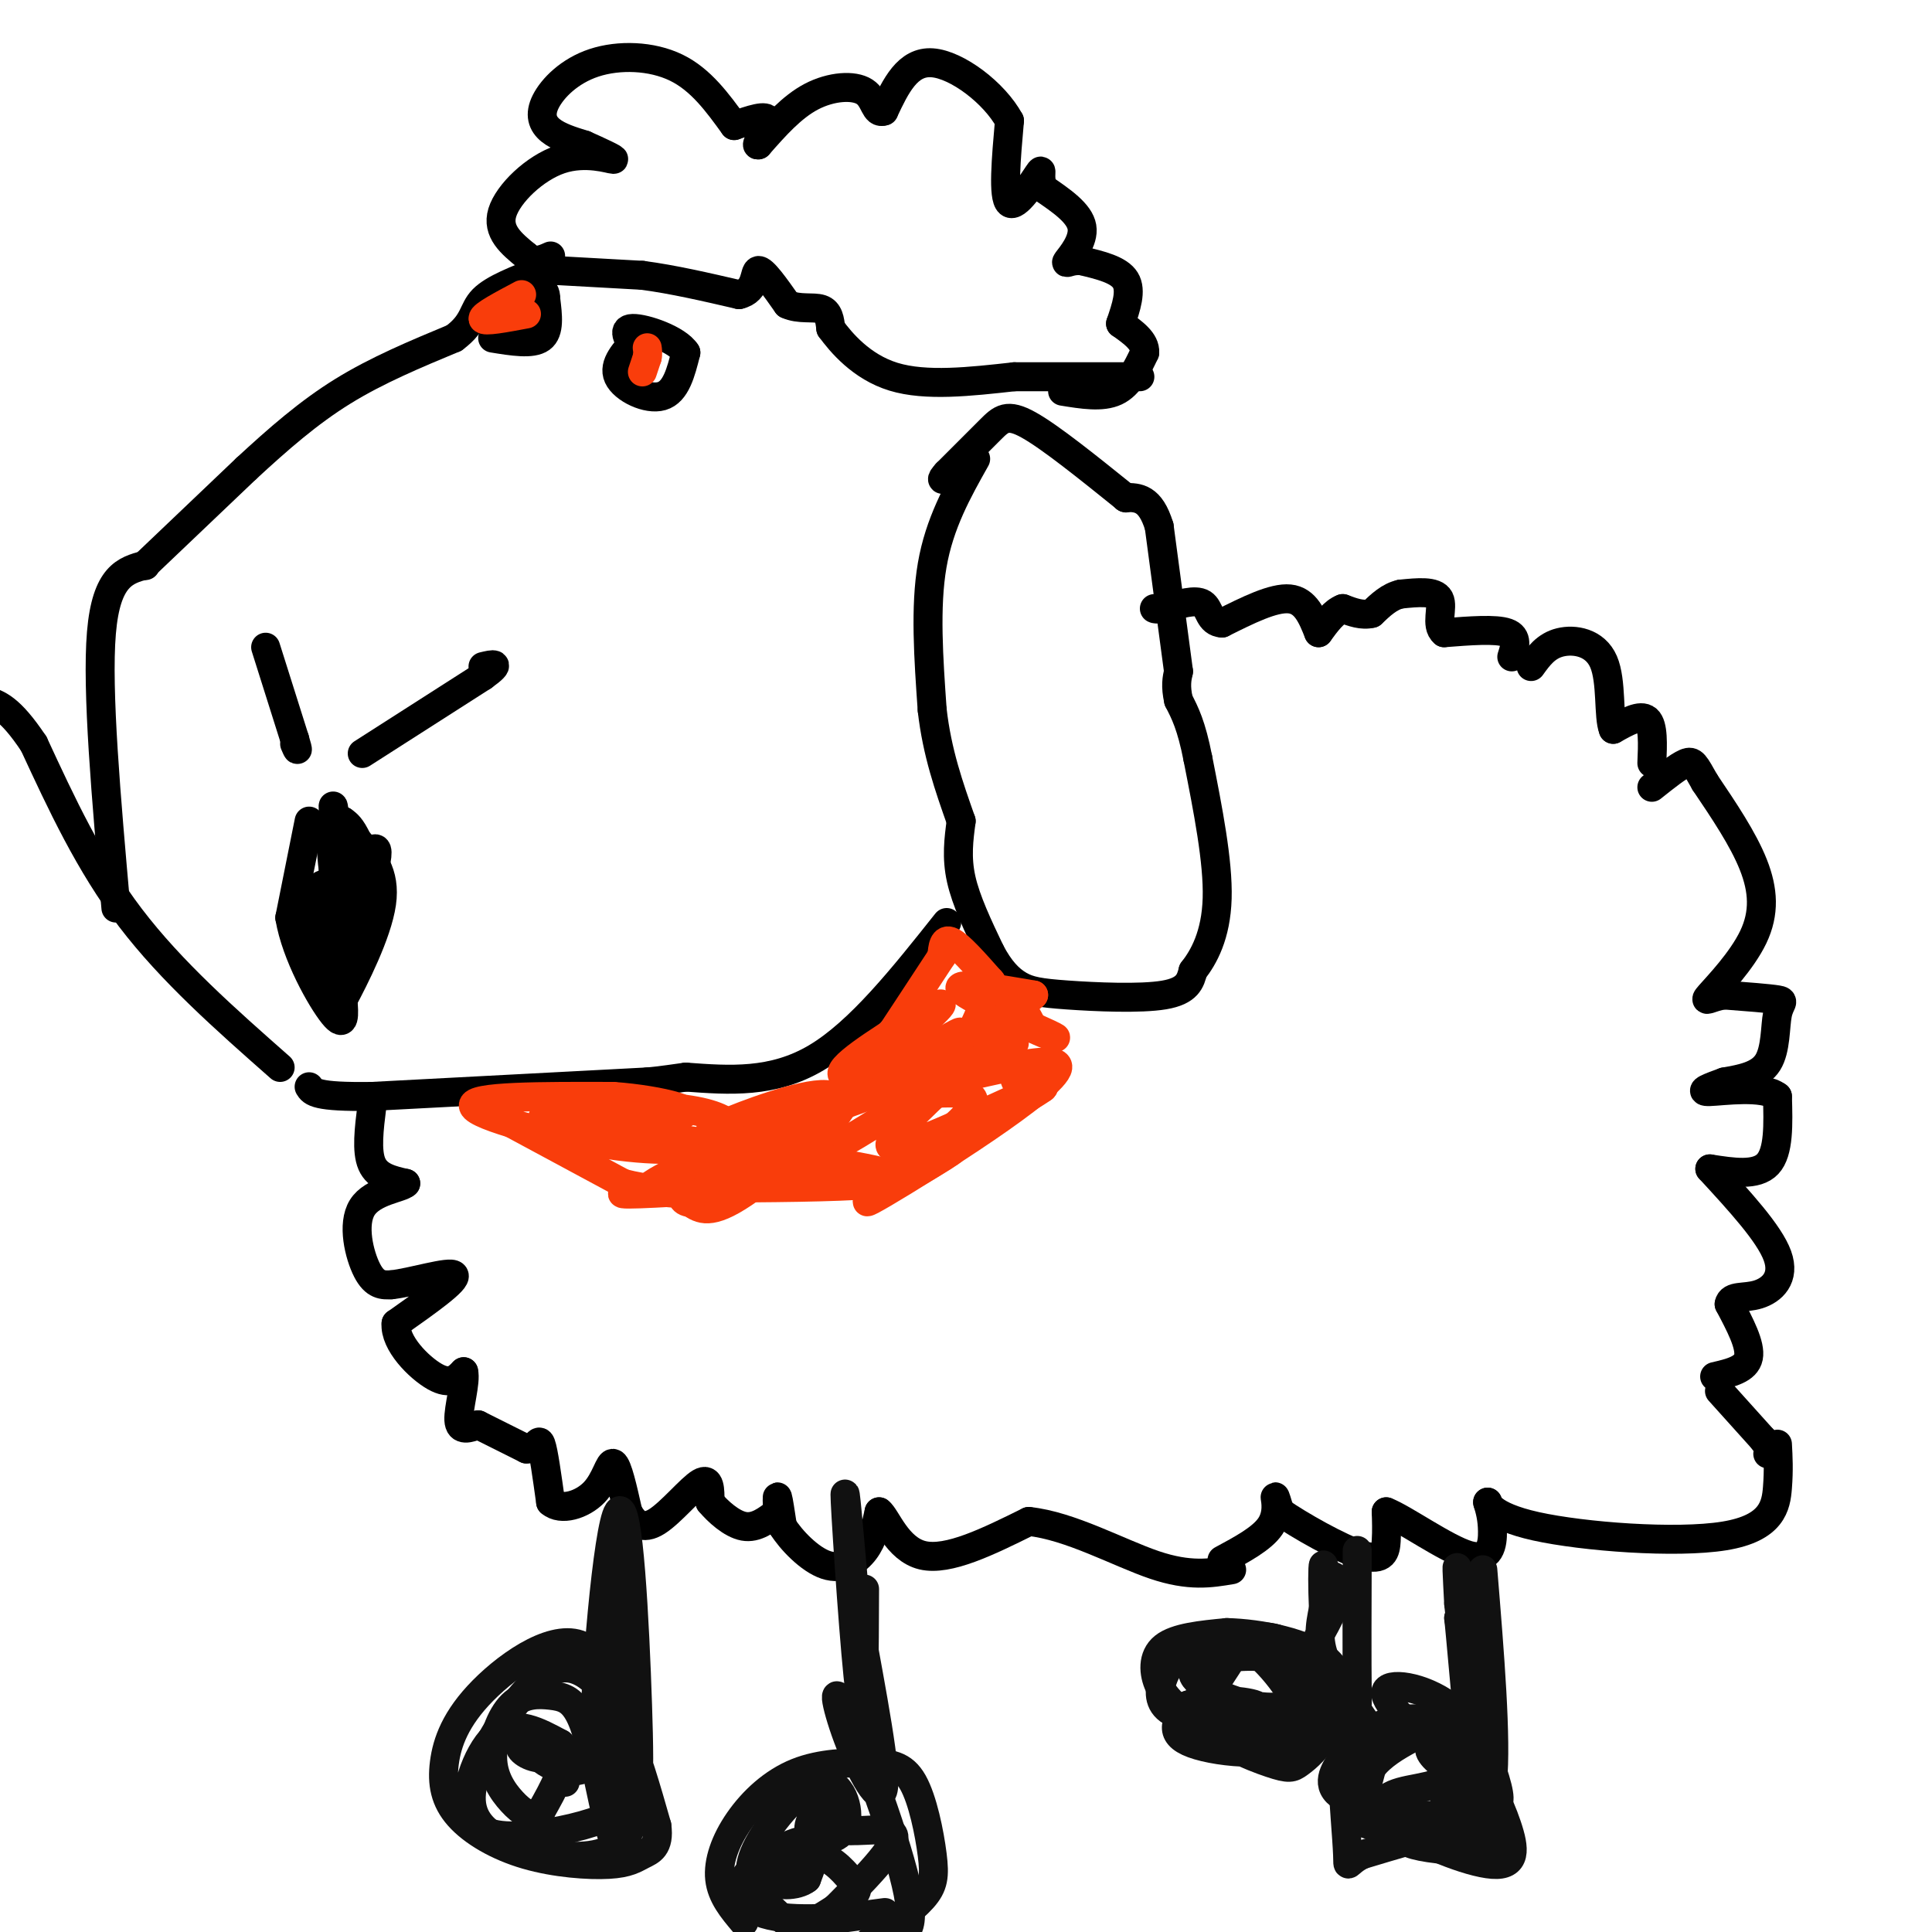 <svg viewBox='0 0 400 400' version='1.1' xmlns='http://www.w3.org/2000/svg' xmlns:xlink='http://www.w3.org/1999/xlink'><g fill='none' stroke='#000000' stroke-width='6' stroke-linecap='round' stroke-linejoin='round'><path d='M77,229c-0.583,4.667 -1.167,9.333 0,12c1.167,2.667 4.083,3.333 7,4'/><path d='M84,245c-0.952,1.012 -6.833,1.542 -9,5c-2.167,3.458 -0.619,9.845 1,13c1.619,3.155 3.310,3.077 5,3'/><path d='M81,266c4.200,-0.422 12.200,-2.978 13,-2c0.800,0.978 -5.600,5.489 -12,10'/><path d='M82,274c-0.356,4.044 4.756,9.156 8,11c3.244,1.844 4.622,0.422 6,-1'/><path d='M96,284c0.533,2.022 -1.133,7.578 -1,10c0.133,2.422 2.067,1.711 4,1'/><path d='M99,295c0.000,0.000 10.000,5.000 10,5'/><path d='M109,300c2.133,0.022 2.467,-2.422 3,-1c0.533,1.422 1.267,6.711 2,12'/><path d='M114,311c2.143,1.881 6.500,0.583 9,-2c2.500,-2.583 3.143,-6.452 4,-6c0.857,0.452 1.929,5.226 3,10'/><path d='M130,313c1.310,2.524 3.083,3.833 6,2c2.917,-1.833 6.976,-6.810 9,-8c2.024,-1.190 2.012,1.405 2,4'/><path d='M147,311c1.556,1.867 4.444,4.533 7,5c2.556,0.467 4.778,-1.267 7,-3'/><path d='M161,313c-0.083,-1.750 -0.167,-3.500 0,-3c0.167,0.500 0.583,3.250 1,6'/><path d='M162,316c1.750,2.821 5.625,6.875 9,8c3.375,1.125 6.250,-0.679 8,-3c1.750,-2.321 2.375,-5.161 3,-8'/><path d='M182,313c1.489,1.067 3.711,7.733 9,9c5.289,1.267 13.644,-2.867 22,-7'/><path d='M213,315c8.489,0.867 18.711,6.533 26,9c7.289,2.467 11.644,1.733 16,1'/><path d='M253,323c4.133,-2.222 8.267,-4.444 10,-7c1.733,-2.556 1.067,-5.444 1,-6c-0.067,-0.556 0.467,1.222 1,3'/><path d='M265,313c3.702,2.607 12.458,7.625 17,9c4.542,1.375 4.869,-0.893 5,-3c0.131,-2.107 0.065,-4.054 0,-6'/><path d='M287,313c3.536,1.333 12.375,7.667 17,9c4.625,1.333 5.036,-2.333 5,-5c-0.036,-2.667 -0.518,-4.333 -1,-6'/><path d='M308,311c-0.078,-0.048 0.226,2.833 10,5c9.774,2.167 29.016,3.622 39,2c9.984,-1.622 10.710,-6.321 11,-10c0.290,-3.679 0.145,-6.340 0,-9'/><path d='M356,288c0.000,0.000 9.000,10.000 9,10'/><path d='M365,298c1.667,2.167 1.333,2.583 1,3'/><path d='M355,285c3.250,-0.750 6.500,-1.500 7,-4c0.500,-2.500 -1.750,-6.750 -4,-11'/><path d='M358,270c0.333,-1.893 3.167,-1.125 6,-2c2.833,-0.875 5.667,-3.393 4,-8c-1.667,-4.607 -7.833,-11.304 -14,-18'/><path d='M354,242c4.833,0.750 9.667,1.500 12,-1c2.333,-2.500 2.167,-8.250 2,-14'/><path d='M368,227c-2.933,-2.311 -11.267,-1.089 -14,-1c-2.733,0.089 0.133,-0.956 3,-2'/><path d='M357,224c3.643,-0.643 7.286,-1.286 9,-4c1.714,-2.714 1.500,-7.500 2,-10c0.500,-2.500 1.714,-2.714 0,-3c-1.714,-0.286 -6.357,-0.643 -11,-1'/><path d='M357,206c-2.895,0.388 -4.632,1.856 -3,0c1.632,-1.856 6.632,-7.038 9,-12c2.368,-4.962 2.105,-9.703 0,-15c-2.105,-5.297 -6.053,-11.148 -10,-17'/><path d='M353,162c-2.133,-3.756 -2.467,-4.644 -4,-4c-1.533,0.644 -4.267,2.822 -7,5'/><path d='M342,158c0.167,-3.917 0.333,-7.833 -1,-9c-1.333,-1.167 -4.167,0.417 -7,2'/><path d='M334,151c-1.071,-2.560 -0.250,-9.958 -2,-14c-1.750,-4.042 -6.071,-4.726 -9,-4c-2.929,0.726 -4.464,2.863 -6,5'/><path d='M313,136c0.667,-2.083 1.333,-4.167 -1,-5c-2.333,-0.833 -7.667,-0.417 -13,0'/><path d='M299,131c-1.889,-1.511 -0.111,-5.289 -1,-7c-0.889,-1.711 -4.444,-1.356 -8,-1'/><path d='M290,123c-2.333,0.500 -4.167,2.250 -6,4'/><path d='M284,127c-2.000,0.500 -4.000,-0.250 -6,-1'/><path d='M278,126c-1.833,0.667 -3.417,2.833 -5,5'/><path d='M273,131c-1.333,-3.333 -2.667,-6.667 -6,-7c-3.333,-0.333 -8.667,2.333 -14,5'/><path d='M253,129c-2.711,-0.156 -2.489,-3.044 -4,-4c-1.511,-0.956 -4.756,0.022 -8,1'/><path d='M241,126c-1.667,0.167 -1.833,0.083 -2,0'/><path d='M202,95c-3.750,6.667 -7.500,13.333 -9,22c-1.500,8.667 -0.750,19.333 0,30'/><path d='M193,147c1.000,8.833 3.500,15.917 6,23'/><path d='M199,170c-0.500,3.750 -1.000,7.500 0,12c1.000,4.500 3.500,9.750 6,15'/><path d='M205,197c1.981,3.801 3.933,5.802 6,7c2.067,1.198 4.249,1.592 10,2c5.751,0.408 15.072,0.831 20,0c4.928,-0.831 5.464,-2.915 6,-5'/><path d='M247,201c2.222,-2.822 4.778,-7.378 5,-15c0.222,-7.622 -1.889,-18.311 -4,-29'/><path d='M248,157c-1.333,-6.833 -2.667,-9.417 -4,-12'/><path d='M244,145c-0.667,-3.000 -0.333,-4.500 0,-6'/><path d='M244,139c0.000,0.000 -4.000,-30.000 -4,-30'/><path d='M240,109c-1.833,-6.000 -4.417,-6.000 -7,-6'/><path d='M233,103c0.000,0.000 0.100,0.100 0.1,0.1'/><path d='M233,103c-7.756,-6.244 -15.511,-12.489 -20,-15c-4.489,-2.511 -5.711,-1.289 -8,1c-2.289,2.289 -5.644,5.644 -9,9'/><path d='M196,98c-1.500,1.667 -0.750,1.333 0,1'/><path d='M196,191c-9.000,11.333 -18.000,22.667 -27,28c-9.000,5.333 -18.000,4.667 -27,4'/><path d='M142,223c-5.833,0.833 -6.917,0.917 -8,1'/><path d='M134,224c0.000,0.000 -57.000,3.000 -57,3'/><path d='M77,227c-11.667,0.167 -12.333,-0.917 -13,-2'/><path d='M58,221c-11.250,-9.917 -22.500,-19.833 -31,-31c-8.500,-11.167 -14.250,-23.583 -20,-36'/><path d='M7,154c-5.000,-7.500 -7.500,-8.250 -10,-9'/><path d='M24,188c-2.000,-22.583 -4.000,-45.167 -3,-57c1.000,-11.833 5.000,-12.917 9,-14'/><path d='M30,117c0.000,0.000 0.100,0.100 0.1,0.1'/><path d='M30,117c0.000,0.000 21.000,-20.000 21,-20'/><path d='M51,97c6.689,-6.178 12.911,-11.622 20,-16c7.089,-4.378 15.044,-7.689 23,-11'/><path d='M94,70c4.378,-3.222 3.822,-5.778 6,-8c2.178,-2.222 7.089,-4.111 12,-6'/><path d='M112,56c2.500,-1.000 2.750,-0.500 3,0'/><path d='M115,56c0.000,0.000 18.000,1.000 18,1'/><path d='M133,57c6.333,0.833 13.167,2.417 20,4'/><path d='M153,61c3.733,-0.800 3.067,-4.800 4,-5c0.933,-0.200 3.467,3.400 6,7'/><path d='M163,63c2.400,1.133 5.400,0.467 7,1c1.600,0.533 1.800,2.267 2,4'/><path d='M172,68c2.089,2.844 6.311,7.956 13,10c6.689,2.044 15.844,1.022 25,0'/><path d='M210,78c8.500,0.000 17.250,0.000 26,0'/><path d='M220,81c4.083,0.667 8.167,1.333 11,0c2.833,-1.333 4.417,-4.667 6,-8'/><path d='M237,73c0.167,-2.333 -2.417,-4.167 -5,-6'/><path d='M232,67c1.167,-3.417 2.333,-6.833 1,-9c-1.333,-2.167 -5.167,-3.083 -9,-4'/><path d='M224,54c-2.345,-0.298 -3.708,0.958 -3,0c0.708,-0.958 3.488,-4.131 3,-7c-0.488,-2.869 -4.244,-5.435 -8,-8'/><path d='M216,39c-1.107,-2.476 0.125,-4.667 -1,-3c-1.125,1.667 -4.607,7.190 -6,6c-1.393,-1.190 -0.696,-9.095 0,-17'/><path d='M209,25c-3.111,-5.756 -10.889,-11.644 -16,-12c-5.111,-0.356 -7.556,4.822 -10,10'/><path d='M183,23c-1.929,0.702 -1.750,-2.542 -4,-4c-2.250,-1.458 -6.929,-1.131 -11,1c-4.071,2.131 -7.536,6.065 -11,10'/><path d='M157,30c-0.956,0.400 2.156,-3.600 2,-5c-0.156,-1.400 -3.578,-0.200 -7,1'/><path d='M152,26c-3.447,-4.759 -6.893,-9.518 -12,-12c-5.107,-2.482 -11.874,-2.686 -17,-1c-5.126,1.686 -8.611,5.262 -10,8c-1.389,2.738 -0.683,4.640 1,6c1.683,1.360 4.341,2.180 7,3'/><path d='M121,30c2.901,1.290 6.654,3.016 6,3c-0.654,-0.016 -5.715,-1.774 -11,0c-5.285,1.774 -10.796,7.078 -12,11c-1.204,3.922 1.898,6.461 5,9'/><path d='M109,53c1.667,1.500 3.333,0.750 5,0'/><path d='M102,70c4.083,0.667 8.167,1.333 10,0c1.833,-1.333 1.417,-4.667 1,-8'/><path d='M113,62c0.000,-1.667 -0.500,-1.833 -1,-2'/><path d='M132,70c-2.578,2.733 -5.156,5.467 -4,8c1.156,2.533 6.044,4.867 9,4c2.956,-0.867 3.978,-4.933 5,-9'/><path d='M142,73c-1.711,-2.733 -8.489,-5.067 -11,-5c-2.511,0.067 -0.756,2.533 1,5'/><path d='M55,134c0.000,0.000 6.000,19.000 6,19'/><path d='M61,153c1.000,3.333 0.500,2.167 0,1'/><path d='M75,156c0.000,0.000 25.000,-16.000 25,-16'/><path d='M100,140c4.167,-3.000 2.083,-2.500 0,-2'/><path d='M64,170c0.000,0.000 -4.000,20.000 -4,20'/><path d='M60,190c1.289,7.689 6.511,16.911 9,20c2.489,3.089 2.244,0.044 2,-3'/><path d='M71,207c2.311,-4.333 7.089,-13.667 8,-20c0.911,-6.333 -2.044,-9.667 -5,-13'/><path d='M74,174c-1.333,-2.833 -2.167,-3.417 -3,-4'/><path d='M71,170c0.167,5.167 0.333,10.333 0,12c-0.333,1.667 -1.167,-0.167 -2,-2'/><path d='M69,180c-0.469,-2.979 -0.641,-9.427 0,-5c0.641,4.427 2.096,19.730 2,18c-0.096,-1.730 -1.742,-20.494 -2,-25c-0.258,-4.506 0.871,5.247 2,15'/><path d='M71,183c-0.578,6.334 -3.022,14.670 -5,13c-1.978,-1.670 -3.489,-13.344 -2,-12c1.489,1.344 5.978,15.708 6,19c0.022,3.292 -4.422,-4.488 -6,-9c-1.578,-4.512 -0.289,-5.756 1,-7'/><path d='M65,187c0.595,-2.525 1.582,-5.338 3,-3c1.418,2.338 3.267,9.825 3,12c-0.267,2.175 -2.649,-0.963 -1,-7c1.649,-6.037 7.329,-14.971 8,-13c0.671,1.971 -3.665,14.849 -6,20c-2.335,5.151 -2.667,2.576 -3,0'/><path d='M69,196c-0.757,-1.041 -1.150,-3.644 0,-6c1.150,-2.356 3.844,-4.467 5,-3c1.156,1.467 0.773,6.510 0,9c-0.773,2.490 -1.935,2.426 -3,1c-1.065,-1.426 -2.032,-4.213 -3,-7'/></g>
<g fill='none' stroke='#111111' stroke-width='6' stroke-linecap='round' stroke-linejoin='round'><path d='M129,329c-0.133,-10.022 -0.267,-20.044 0,-8c0.267,12.044 0.933,46.156 0,57c-0.933,10.844 -3.467,-1.578 -6,-14'/><path d='M123,364c-0.034,-15.705 2.881,-47.968 5,-51c2.119,-3.032 3.441,23.168 4,40c0.559,16.832 0.354,24.298 -3,28c-3.354,3.702 -9.857,3.640 -15,3c-5.143,-0.640 -8.927,-1.859 -12,-4c-3.073,-2.141 -5.437,-5.203 -4,-11c1.437,-5.797 6.674,-14.327 11,-19c4.326,-4.673 7.742,-5.489 11,-4c3.258,1.489 6.360,5.283 9,11c2.640,5.717 4.820,13.359 7,21'/><path d='M136,378c0.608,4.479 -1.371,5.177 -3,6c-1.629,0.823 -2.909,1.770 -7,2c-4.091,0.230 -10.994,-0.256 -17,-2c-6.006,-1.744 -11.115,-4.747 -14,-8c-2.885,-3.253 -3.545,-6.756 -3,-11c0.545,-4.244 2.295,-9.230 8,-15c5.705,-5.770 15.366,-12.323 21,-9c5.634,3.323 7.243,16.522 8,24c0.757,7.478 0.664,9.236 -3,11c-3.664,1.764 -10.900,3.535 -17,4c-6.100,0.465 -11.065,-0.375 -12,-5c-0.935,-4.625 2.162,-13.036 6,-16c3.838,-2.964 8.419,-0.482 13,2'/><path d='M116,361c1.488,1.164 -1.292,3.075 -4,3c-2.708,-0.075 -5.344,-2.136 -4,-3c1.344,-0.864 6.670,-0.533 8,2c1.330,2.533 -1.335,7.266 -4,12'/><path d='M112,375c-1.699,1.781 -3.946,0.232 -6,-2c-2.054,-2.232 -3.913,-5.147 -4,-9c-0.087,-3.853 1.599,-8.643 4,-11c2.401,-2.357 5.516,-2.282 8,-2c2.484,0.282 4.337,0.772 6,4c1.663,3.228 3.137,9.195 1,11c-2.137,1.805 -7.883,-0.553 -9,-2c-1.117,-1.447 2.395,-1.985 4,-1c1.605,0.985 1.302,3.492 1,6'/><path d='M179,329c-0.044,13.644 -0.089,27.289 -1,21c-0.911,-6.289 -2.689,-32.511 -3,-39c-0.311,-6.489 0.844,6.756 2,20'/><path d='M177,331c2.016,11.917 6.057,31.710 6,38c-0.057,6.290 -4.211,-0.922 -7,-8c-2.789,-7.078 -4.212,-14.021 -1,-7c3.212,7.021 11.061,28.006 13,38c1.939,9.994 -2.030,8.997 -6,8'/><path d='M154,398c-2.307,-2.731 -4.614,-5.462 -5,-9c-0.386,-3.538 1.147,-7.883 4,-12c2.853,-4.117 7.024,-8.005 12,-10c4.976,-1.995 10.756,-2.095 15,-2c4.244,0.095 6.952,0.386 9,4c2.048,3.614 3.436,10.550 4,15c0.564,4.450 0.304,6.414 -2,9c-2.304,2.586 -6.652,5.793 -11,9'/><path d='M164,399c-2.620,-2.286 -5.241,-4.572 -7,-7c-1.759,-2.428 -2.657,-4.998 0,-10c2.657,-5.002 8.869,-12.437 13,-13c4.131,-0.563 6.179,5.746 5,9c-1.179,3.254 -5.587,3.453 -7,2c-1.413,-1.453 0.168,-4.558 2,-5c1.832,-0.442 3.916,1.779 6,4'/><path d='M176,379c3.689,0.222 9.911,-1.222 9,2c-0.911,3.222 -8.956,11.111 -17,19'/><path d='M168,398c8.372,-1.124 16.743,-2.249 15,-2c-1.743,0.249 -13.601,1.871 -21,1c-7.399,-0.871 -10.338,-4.234 -8,-8c2.338,-3.766 9.954,-7.933 13,-8c3.046,-0.067 1.523,3.967 0,8'/><path d='M167,389c-1.950,1.611 -6.826,1.639 -7,0c-0.174,-1.639 4.356,-4.944 8,-5c3.644,-0.056 6.404,3.139 8,5c1.596,1.861 2.027,2.389 0,4c-2.027,1.611 -6.514,4.306 -11,7'/><path d='M281,321c-0.038,11.692 -0.076,23.384 0,29c0.076,5.616 0.267,5.155 -5,6c-5.267,0.845 -15.991,2.994 -22,3c-6.009,0.006 -7.301,-2.132 -9,-4c-1.699,-1.868 -3.804,-3.464 -5,-6c-1.196,-2.536 -1.485,-6.010 1,-8c2.485,-1.990 7.742,-2.495 13,-3'/><path d='M254,338c6.680,0.153 16.880,2.035 21,6c4.120,3.965 2.160,10.012 0,14c-2.160,3.988 -4.521,5.917 -6,7c-1.479,1.083 -2.075,1.318 -6,0c-3.925,-1.318 -11.178,-4.190 -13,-8c-1.822,-3.810 1.788,-8.557 4,-12c2.212,-3.443 3.026,-5.583 7,-2c3.974,3.583 11.108,12.888 8,17c-3.108,4.112 -16.460,3.032 -22,1c-5.540,-2.032 -3.270,-5.016 -1,-8'/><path d='M246,353c3.193,-1.428 11.677,-0.997 14,0c2.323,0.997 -1.515,2.561 -6,3c-4.485,0.439 -9.619,-0.248 -12,-2c-2.381,-1.752 -2.011,-4.570 -1,-7c1.011,-2.430 2.661,-4.473 7,-6c4.339,-1.527 11.365,-2.537 15,-2c3.635,0.537 3.878,2.621 5,5c1.122,2.379 3.124,5.055 2,7c-1.124,1.945 -5.373,3.161 -11,2c-5.627,-1.161 -12.630,-4.697 -12,-7c0.630,-2.303 8.894,-3.372 14,-3c5.106,0.372 7.053,2.186 9,4'/><path d='M270,347c2.700,2.864 4.951,8.026 8,11c3.049,2.974 6.898,3.762 6,1c-0.898,-2.762 -6.542,-9.075 -9,-14c-2.458,-4.925 -1.729,-8.463 -1,-12'/><path d='M274,333c-0.200,-4.267 -0.200,-8.933 0,-9c0.200,-0.067 0.600,4.467 1,9'/><path d='M275,333c-0.048,0.024 -0.667,-4.417 0,-6c0.667,-1.583 2.619,-0.310 2,3c-0.619,3.310 -3.810,8.655 -7,14'/><path d='M307,325c1.444,17.578 2.889,35.156 2,44c-0.889,8.844 -4.111,8.956 -9,10c-4.889,1.044 -11.444,3.022 -18,5'/><path d='M282,384c-3.393,1.670 -2.877,3.345 -3,0c-0.123,-3.345 -0.885,-11.709 -1,-16c-0.115,-4.291 0.415,-4.510 3,-5c2.585,-0.490 7.223,-1.253 10,-3c2.777,-1.747 3.692,-4.479 7,0c3.308,4.479 9.011,16.170 6,20c-3.011,3.830 -14.734,-0.200 -20,-2c-5.266,-1.800 -4.076,-1.372 -3,-3c1.076,-1.628 2.038,-5.314 3,-9'/><path d='M284,366c1.921,-2.576 5.222,-4.517 8,-6c2.778,-1.483 5.033,-2.510 8,0c2.967,2.510 6.648,8.555 7,12c0.352,3.445 -2.623,4.289 -9,4c-6.377,-0.289 -16.156,-1.711 -20,-4c-3.844,-2.289 -1.753,-5.446 0,-8c1.753,-2.554 3.169,-4.505 6,-6c2.831,-1.495 7.079,-2.535 11,-2c3.921,0.535 7.517,2.644 9,5c1.483,2.356 0.852,4.959 0,6c-0.852,1.041 -1.926,0.521 -3,0'/><path d='M301,367c-1.961,-1.068 -5.365,-3.739 -5,-5c0.365,-1.261 4.498,-1.112 8,2c3.502,3.112 6.371,9.187 8,14c1.629,4.813 2.017,8.364 -3,8c-5.017,-0.364 -15.437,-4.644 -20,-8c-4.563,-3.356 -3.267,-5.788 1,-7c4.267,-1.212 11.505,-1.203 14,-7c2.495,-5.797 0.248,-17.398 -2,-29'/><path d='M302,335c0.262,1.976 1.917,21.417 2,21c0.083,-0.417 -1.405,-20.690 -2,-28c-0.595,-7.310 -0.298,-1.655 0,4'/><path d='M302,332c0.742,7.008 2.596,22.529 2,29c-0.596,6.471 -3.643,3.890 -8,0c-4.357,-3.890 -10.025,-9.091 -9,-11c1.025,-1.909 8.741,-0.525 14,4c5.259,4.525 8.059,12.192 9,16c0.941,3.808 0.023,3.756 -2,4c-2.023,0.244 -5.149,0.784 -7,0c-1.851,-0.784 -2.425,-2.892 -3,-5'/><path d='M298,369c1.436,0.956 6.525,5.845 9,9c2.475,3.155 2.334,4.575 -1,5c-3.334,0.425 -9.863,-0.144 -13,-1c-3.137,-0.856 -2.883,-2.000 0,-3c2.883,-1.000 8.395,-1.857 10,-2c1.605,-0.143 -0.698,0.429 -3,1'/></g>
<g fill='none' stroke='#F93D0B' stroke-width='6' stroke-linecap='round' stroke-linejoin='round'><path d='M103,231c0.000,0.000 26.000,14.000 26,14'/><path d='M129,245c9.600,2.489 20.600,1.711 28,0c7.400,-1.711 11.200,-4.356 15,-7'/><path d='M172,238c6.778,-3.711 16.222,-9.489 22,-15c5.778,-5.511 7.889,-10.756 10,-16'/><path d='M204,207c1.833,-3.333 1.417,-3.667 1,-4'/><path d='M205,203c-3.167,-3.583 -6.333,-7.167 -8,-8c-1.667,-0.833 -1.833,1.083 -2,3'/><path d='M195,198c-7.286,11.119 -24.500,37.417 -29,43c-4.500,5.583 3.714,-9.548 12,-17c8.286,-7.452 16.643,-7.226 25,-7'/><path d='M203,217c-2.619,0.733 -21.666,6.067 -27,6c-5.334,-0.067 3.044,-5.533 10,-10c6.956,-4.467 12.488,-7.933 6,-2c-6.488,5.933 -24.997,21.267 -32,27c-7.003,5.733 -2.502,1.867 2,-2'/><path d='M162,236c9.365,-5.943 31.777,-19.800 36,-22c4.223,-2.200 -9.744,7.259 -22,13c-12.256,5.741 -22.801,7.765 -27,8c-4.199,0.235 -2.053,-1.318 5,-4c7.053,-2.682 19.014,-6.491 19,-3c-0.014,3.491 -12.004,14.283 -19,19c-6.996,4.717 -8.998,3.358 -11,2'/><path d='M143,249c-2.093,-0.149 -1.826,-1.522 -2,-3c-0.174,-1.478 -0.790,-3.062 4,-5c4.790,-1.938 14.986,-4.231 15,-3c0.014,1.231 -10.154,5.987 -15,8c-4.846,2.013 -4.371,1.282 -5,0c-0.629,-1.282 -2.362,-3.114 1,-5c3.362,-1.886 11.818,-3.824 13,-3c1.182,0.824 -4.909,4.412 -11,8'/><path d='M143,246c-3.180,1.479 -5.631,1.175 -6,0c-0.369,-1.175 1.344,-3.222 6,-4c4.656,-0.778 12.253,-0.286 8,1c-4.253,1.286 -20.358,3.368 -22,4c-1.642,0.632 11.179,-0.184 24,-1'/><path d='M153,246c2.544,-1.652 -3.096,-5.281 -10,-8c-6.904,-2.719 -15.071,-4.527 -19,-6c-3.929,-1.473 -3.620,-2.612 1,-3c4.620,-0.388 13.552,-0.027 19,1c5.448,1.027 7.413,2.720 8,4c0.587,1.280 -0.203,2.147 -4,3c-3.797,0.853 -10.599,1.691 -22,0c-11.401,-1.691 -27.400,-5.912 -28,-8c-0.600,-2.088 14.200,-2.044 29,-2'/><path d='M127,227c9.919,0.702 20.215,3.456 12,4c-8.215,0.544 -34.943,-1.123 -24,1c10.943,2.123 59.555,8.035 69,11c9.445,2.965 -20.278,2.982 -50,3'/><path d='M134,246c4.351,-4.464 40.228,-17.124 51,-21c10.772,-3.876 -3.561,1.033 -3,2c0.561,0.967 16.018,-2.010 19,0c2.982,2.010 -6.509,9.005 -16,16'/><path d='M185,243c-3.888,3.831 -5.609,5.408 -1,3c4.609,-2.408 15.549,-8.802 13,-8c-2.549,0.802 -18.585,8.801 -18,8c0.585,-0.801 17.793,-10.400 35,-20'/><path d='M214,226c4.845,-2.393 -0.542,1.625 -3,-1c-2.458,-2.625 -1.988,-11.893 -1,-15c0.988,-3.107 2.494,-0.054 4,3'/><path d='M214,213c2.548,1.238 6.917,2.833 3,1c-3.917,-1.833 -16.119,-7.095 -18,-9c-1.881,-1.905 6.560,-0.452 15,1'/><path d='M214,206c-5.191,4.853 -25.670,16.486 -23,18c2.670,1.514 28.488,-7.093 28,-3c-0.488,4.093 -27.282,20.884 -36,26c-8.718,5.116 0.641,-1.442 10,-8'/><path d='M193,239c8.437,-5.205 24.529,-14.217 23,-14c-1.529,0.217 -20.681,9.663 -28,12c-7.319,2.337 -2.807,-2.435 4,-9c6.807,-6.565 15.910,-14.921 16,-15c0.090,-0.079 -8.831,8.120 -12,11c-3.169,2.880 -0.584,0.440 2,-2'/><path d='M198,222c2.333,-1.333 7.167,-3.667 12,-6'/><path d='M134,74c-0.500,1.500 -1.000,3.000 -1,3c0.000,0.000 0.500,-1.500 1,-3'/><path d='M134,74c0.167,-0.833 0.083,-1.417 0,-2'/><path d='M109,65c-4.417,0.833 -8.833,1.667 -9,1c-0.167,-0.667 3.917,-2.833 8,-5'/></g>
</svg>